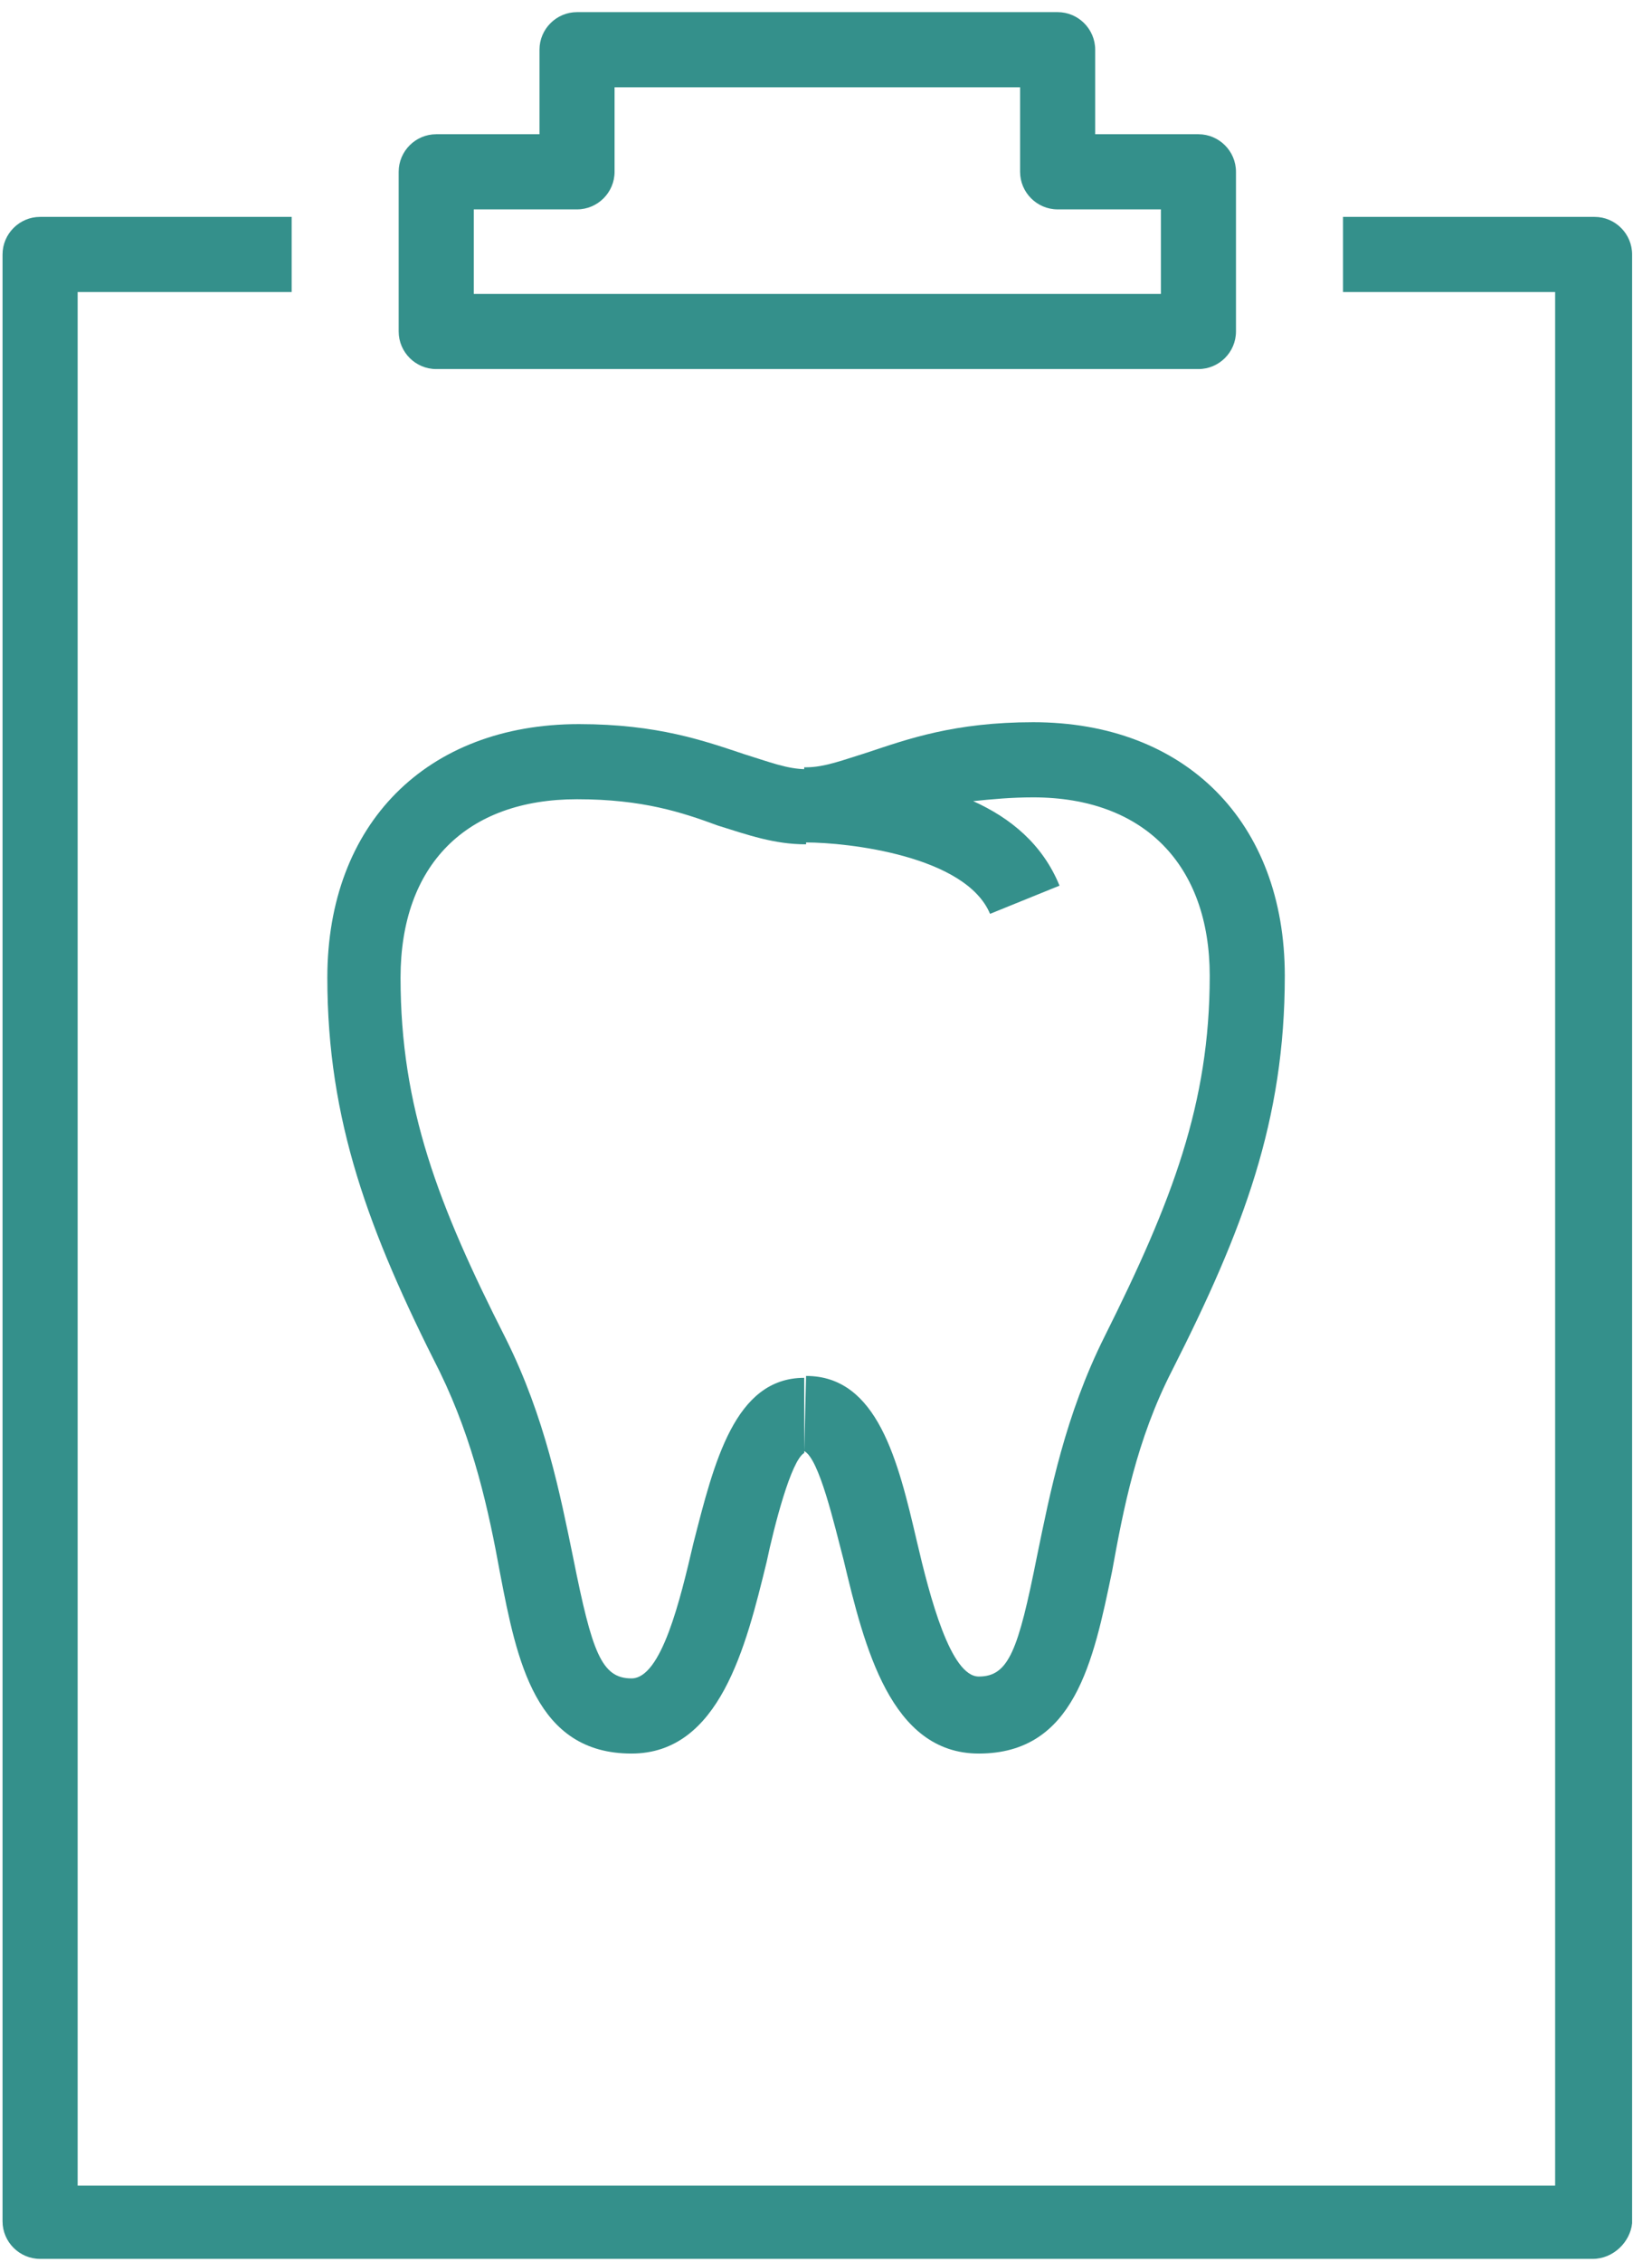 <svg width="76" height="104" viewBox="0 0 76 104" fill="none" xmlns="http://www.w3.org/2000/svg">
<path d="M29.051 80.622C24.646 80.622 23.782 76.39 23.005 72.33C22.487 69.48 21.796 66.284 20.241 63.089C16.959 56.611 15.059 51.515 15.059 44.951C15.059 37.869 19.637 33.292 26.633 33.292C30.26 33.292 32.419 34.069 34.233 34.673C35.356 35.019 36.219 35.364 37.083 35.364V38.819C35.615 38.819 34.406 38.387 33.024 37.956C31.383 37.351 29.569 36.746 26.546 36.746C21.45 36.746 18.427 39.769 18.427 44.951C18.427 50.911 20.155 55.402 23.264 61.534C25.078 65.162 25.769 68.703 26.373 71.639C27.237 75.958 27.669 77.167 29.051 77.167C30.433 77.167 31.296 73.539 31.901 70.948C32.851 67.234 33.801 63.348 36.997 63.348V66.803C36.392 67.148 35.615 70.171 35.269 71.812C34.319 75.699 33.11 80.622 29.051 80.622Z" fill="#34908B"/>
<path d="M45.029 80.622C40.97 80.622 39.761 75.699 38.811 71.726C38.379 70.085 37.688 67.062 36.997 66.716L37.083 63.261C40.365 63.261 41.315 67.148 42.179 70.862C42.783 73.453 43.734 77.081 45.029 77.081C46.411 77.081 46.843 75.871 47.706 71.553C48.311 68.616 49.002 65.075 50.816 61.448C53.925 55.229 55.653 50.738 55.653 44.865C55.653 39.769 52.63 36.66 47.534 36.66C46.497 36.66 45.634 36.746 44.77 36.833C46.497 37.61 47.966 38.819 48.743 40.719L45.547 42.015C44.425 39.337 38.983 38.733 37.083 38.733C37.083 38.733 37.083 38.733 36.997 38.733V35.278C36.997 35.278 36.997 35.278 37.083 35.278C37.947 35.278 38.811 34.933 39.933 34.587C41.747 33.983 43.906 33.205 47.534 33.205C54.53 33.205 59.107 37.783 59.107 44.865C59.107 51.515 57.207 56.525 53.925 63.002C52.284 66.198 51.679 69.394 51.161 72.244C50.298 76.39 49.434 80.622 45.029 80.622Z" fill="#34908B"/>
<path d="M73.272 103.855H1.845C0.895 103.855 0.117 103.078 0.117 102.128V11.7C0.117 10.749 0.895 9.972 1.845 9.972H13.418V13.427H3.572V100.487H71.544V13.427H61.785V9.972H73.358C74.308 9.972 75.085 10.749 75.085 11.7V102.214C74.999 103.078 74.222 103.855 73.272 103.855Z" fill="#34908B"/>
<path d="M55.134 16.968H20.068C19.118 16.968 18.341 16.191 18.341 15.241V7.899C18.341 6.949 19.118 6.172 20.068 6.172H24.819V2.285C24.819 1.335 25.596 0.558 26.546 0.558H48.657C49.606 0.558 50.384 1.335 50.384 2.285V6.172H55.134C56.084 6.172 56.861 6.949 56.861 7.899V15.241C56.861 16.191 56.084 16.968 55.134 16.968ZM21.796 13.513H53.407V9.627H48.657C47.706 9.627 46.929 8.849 46.929 7.899V4.013H28.273V7.899C28.273 8.849 27.496 9.627 26.546 9.627H21.796V13.513Z" fill="#34908B"/>
</svg>

